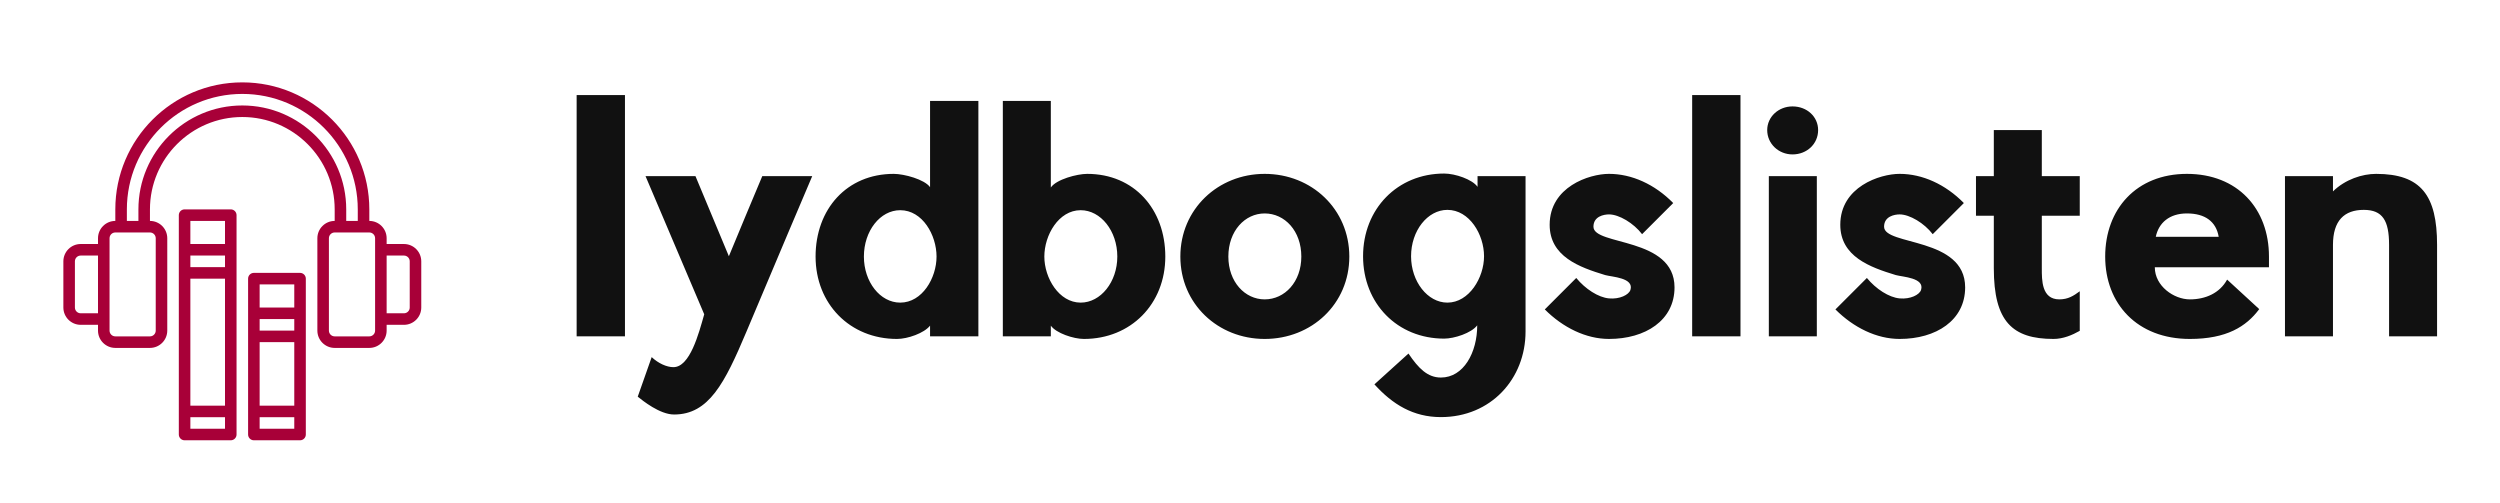 <?xml version="1.0" encoding="UTF-8"?>
<svg xmlns="http://www.w3.org/2000/svg" xmlns:xlink="http://www.w3.org/1999/xlink" version="1.1" width="3160.193" height="636.379" viewBox="0 0 3160.193 636.379">
  <g transform="scale(8.01) translate(10, 10)">
    <defs id="SvgjsDefs2180"></defs>
    <g id="SvgjsG2181" transform="matrix(0.911,0,0,0.911,-0.911,2.089)" fill="#a80038">
      <g xmlns="http://www.w3.org/2000/svg">
        <path d="M60,29h-3v-1c0-1.654-1.346-3-3-3v-2c0-12.131-9.869-22-22-22s-22,9.869-22,22v2c-1.654,0-3,1.346-3,3v1H4   c-1.654,0-3,1.346-3,3v8c0,1.654,1.346,3,3,3h3v1c0,1.654,1.346,3,3,3h6c1.654,0,3-1.346,3-3V28c0-1.654-1.346-3-3-3v-2   c0-8.822,7.178-16,16-16s16,7.178,16,16v2c-1.654,0-3,1.346-3,3v16c0,1.654,1.346,3,3,3h6c1.654,0,3-1.346,3-3v-1h3   c1.654,0,3-1.346,3-3v-8C63,30.346,61.654,29,60,29z M4,41c-0.552,0-1-0.448-1-1v-8c0-0.552,0.448-1,1-1h3v10H4z M17,28v16   c0,0.552-0.448,1-1,1h-6c-0.552,0-1-0.448-1-1v-2V30v-2c0-0.552,0.448-1,1-1h6C16.552,27,17,27.448,17,28z M32,5   c-9.925,0-18,8.075-18,18v2h-2v-2c0-11.028,8.972-20,20-20s20,8.972,20,20v2h-2v-2C50,13.075,41.925,5,32,5z M55,44   c0,0.552-0.448,1-1,1h-6c-0.552,0-1-0.448-1-1V28c0-0.552,0.448-1,1-1h6c0.552,0,1,0.448,1,1v2v12V44z M61,40c0,0.552-0.448,1-1,1   h-3V31h3c0.552,0,1,0.448,1,1V40z"></path>
        <path d="M30,23h-8c-0.553,0-1,0.447-1,1v38c0,0.553,0.447,1,1,1h8c0.553,0,1-0.447,1-1V24C31,23.447,30.553,23,30,23z M29,25v4h-6   v-4H29z M23,33v-2h6v2H23z M29,35v22h-6V35H29z M23,61v-2h6v2H23z"></path>
        <path d="M42,34h-8c-0.553,0-1,0.447-1,1v27c0,0.553,0.447,1,1,1h8c0.553,0,1-0.447,1-1V35C43,34.447,42.553,34,42,34z M41,36v4h-6   v-4H41z M35,44v-2h6v2H35z M41,46v11h-6V46H41z M35,61v-2h6v2H35z"></path>
      </g>
    </g>
    <g id="SvgjsG2182" transform="matrix(2.559,0,0,2.559,78.851,-8.1)" fill="#111111">
      <path d="M3.82 5.12 l0 14.88 l-2.98 0 l0 -14.88 l2.98 0 z M12.288 10.12 l3.08 0 s-2.56 6.02 -4.06 9.6 c-1.34 3.18 -2.32 5.1 -4.46 5.1 c-0.88 0 -1.94 -0.86 -2.24 -1.1 l0.86 -2.44 c0.4 0.38 0.92 0.62 1.34 0.62 c1.02 0 1.56 -2.06 1.9 -3.26 l-3.62 -8.52 l3.08 0 l2.06 4.94 c0.66 -1.6 1.42 -3.42 2.06 -4.94 z M15.575 15.08 c0 -2.92 1.92 -5.1 4.82 -5.1 c0.64 0 1.9 0.34 2.24 0.82 l0 -5.32 l2.98 0 l0 14.52 l-2.98 0 l0 -0.66 c-0.36 0.46 -1.38 0.82 -2.04 0.82 c-2.9 0 -5.02 -2.16 -5.02 -5.08 z M18.555 15.08 c0 1.56 1 2.84 2.24 2.84 c1.36 0 2.24 -1.52 2.24 -2.84 s-0.86 -2.86 -2.24 -2.86 c-1.24 0 -2.24 1.28 -2.24 2.86 z M32.323 9.98 c2.9 0 4.82 2.18 4.82 5.1 s-2.12 5.08 -5.02 5.08 c-0.64 0 -1.72 -0.36 -2.04 -0.82 l0 0.66 l-2.96 0 l0 -14.52 l2.96 0 l0 5.34 c0.34 -0.5 1.62 -0.84 2.24 -0.84 z M31.923 17.92 c1.24 0 2.26 -1.28 2.26 -2.84 c0 -1.58 -1.02 -2.86 -2.26 -2.86 c-1.36 0 -2.24 1.54 -2.24 2.86 s0.9 2.84 2.24 2.84 z M43.271 12.42 c-1.22 0 -2.24 1.08 -2.24 2.66 c0 1.56 1.02 2.64 2.24 2.64 c1.24 0 2.26 -1.08 2.26 -2.64 c0 -1.58 -1.02 -2.66 -2.26 -2.66 z M43.271 9.98 c2.9 0 5.22 2.18 5.22 5.1 s-2.32 5.08 -5.22 5.08 c-2.88 0 -5.2 -2.16 -5.2 -5.08 s2.32 -5.1 5.2 -5.1 z M56.399 10.12 l2.96 0 l0 9.58 c0 2.92 -2.14 5.28 -5.22 5.28 c-1.7 0 -2.98 -0.78 -4.1 -2.02 l2.1 -1.9 c0.62 0.92 1.18 1.48 2 1.48 c1.4 0 2.24 -1.54 2.24 -3.22 c-0.36 0.48 -1.42 0.82 -2.04 0.82 c-2.88 0 -5 -2.16 -5 -5.08 s2.12 -5.1 5 -5.1 c0.68 0 1.74 0.36 2.06 0.82 l0 -0.66 z M54.539 17.92 c1.34 0 2.26 -1.54 2.26 -2.86 c0 -1.34 -0.9 -2.86 -2.26 -2.86 c-1.22 0 -2.24 1.28 -2.24 2.86 c0 1.56 1.02 2.86 2.24 2.86 z M63.546 13.24 c0 1.18 5 0.62 5 3.74 c0 2.04 -1.8 3.18 -4.04 3.18 c-1.42 0 -2.84 -0.7 -3.96 -1.82 l1.94 -1.94 c0.56 0.68 1.36 1.2 2.02 1.26 s1.22 -0.22 1.32 -0.52 c0.24 -0.76 -1.14 -0.8 -1.56 -0.92 c-1.58 -0.48 -3.42 -1.14 -3.42 -3.1 c0 -2.34 2.44 -3.14 3.66 -3.14 c1.4 0 2.82 0.64 3.96 1.8 l-1.92 1.92 c-0.52 -0.68 -1.42 -1.22 -2.04 -1.22 c-0.32 0 -0.96 0.12 -0.96 0.76 z M72.614 5.12 l0 14.88 l-2.98 0 l0 -14.88 l2.98 0 z M77.322 10.12 l0 9.88 l-2.96 0 l0 -9.88 l2.96 0 z M77.402 7.28 c0 0.84 -0.68 1.5 -1.58 1.5 c-0.86 0 -1.56 -0.66 -1.56 -1.5 c0 -0.82 0.7 -1.46 1.56 -1.46 c0.9 0 1.58 0.64 1.58 1.46 z M81.469 13.24 c0 1.18 5 0.62 5 3.74 c0 2.04 -1.8 3.18 -4.04 3.18 c-1.42 0 -2.84 -0.7 -3.96 -1.82 l1.94 -1.94 c0.56 0.68 1.36 1.2 2.02 1.26 s1.22 -0.22 1.32 -0.52 c0.24 -0.76 -1.14 -0.8 -1.56 -0.92 c-1.58 -0.48 -3.42 -1.14 -3.42 -3.1 c0 -2.34 2.44 -3.14 3.66 -3.14 c1.4 0 2.82 0.64 3.96 1.8 l-1.92 1.92 c-0.52 -0.68 -1.42 -1.22 -2.04 -1.22 c-0.32 0 -0.96 0.12 -0.96 0.76 z M91.197 15.8 c0 0.72 -0.02 1.92 1.08 1.92 c0.54 0 0.88 -0.22 1.26 -0.5 l0 2.44 c-0.46 0.26 -1.02 0.5 -1.62 0.5 c-2.54 0 -3.68 -1.08 -3.68 -4.36 l0 -3.24 l-1.1 0 l0 -2.44 l1.1 0 l0 -2.84 l2.96 0 l0 2.84 l2.34 0 l0 2.44 l-2.34 0 l0 3.24 z M105.205 15.08 l0 0.66 l-7.04 0 c0 1.16 1.18 1.98 2.16 1.98 c0.96 0 1.84 -0.38 2.3 -1.22 l1.98 1.82 c-0.8 1.08 -2.02 1.84 -4.28 1.84 c-3.24 0 -5.22 -2.16 -5.22 -5.08 s1.92 -5.1 5.04 -5.1 s5.06 2.14 5.06 5.1 z M98.225 13.86 l3.88 0 c-0.16 -0.94 -0.84 -1.44 -1.96 -1.44 c-1.08 0 -1.74 0.58 -1.92 1.44 z M115.572 14.36 l0 5.64 l-2.96 0 l0 -5.64 c0 -1.5 -0.4 -2.16 -1.56 -2.16 c-1.2 0 -1.9 0.66 -1.9 2.16 l0 5.64 l-2.96 0 l0 -9.88 l2.96 0 l0 0.94 c0.76 -0.74 1.8 -1.08 2.66 -1.08 c2.78 0 3.76 1.34 3.76 4.38 z"></path>
    </g>
  </g>
</svg>
